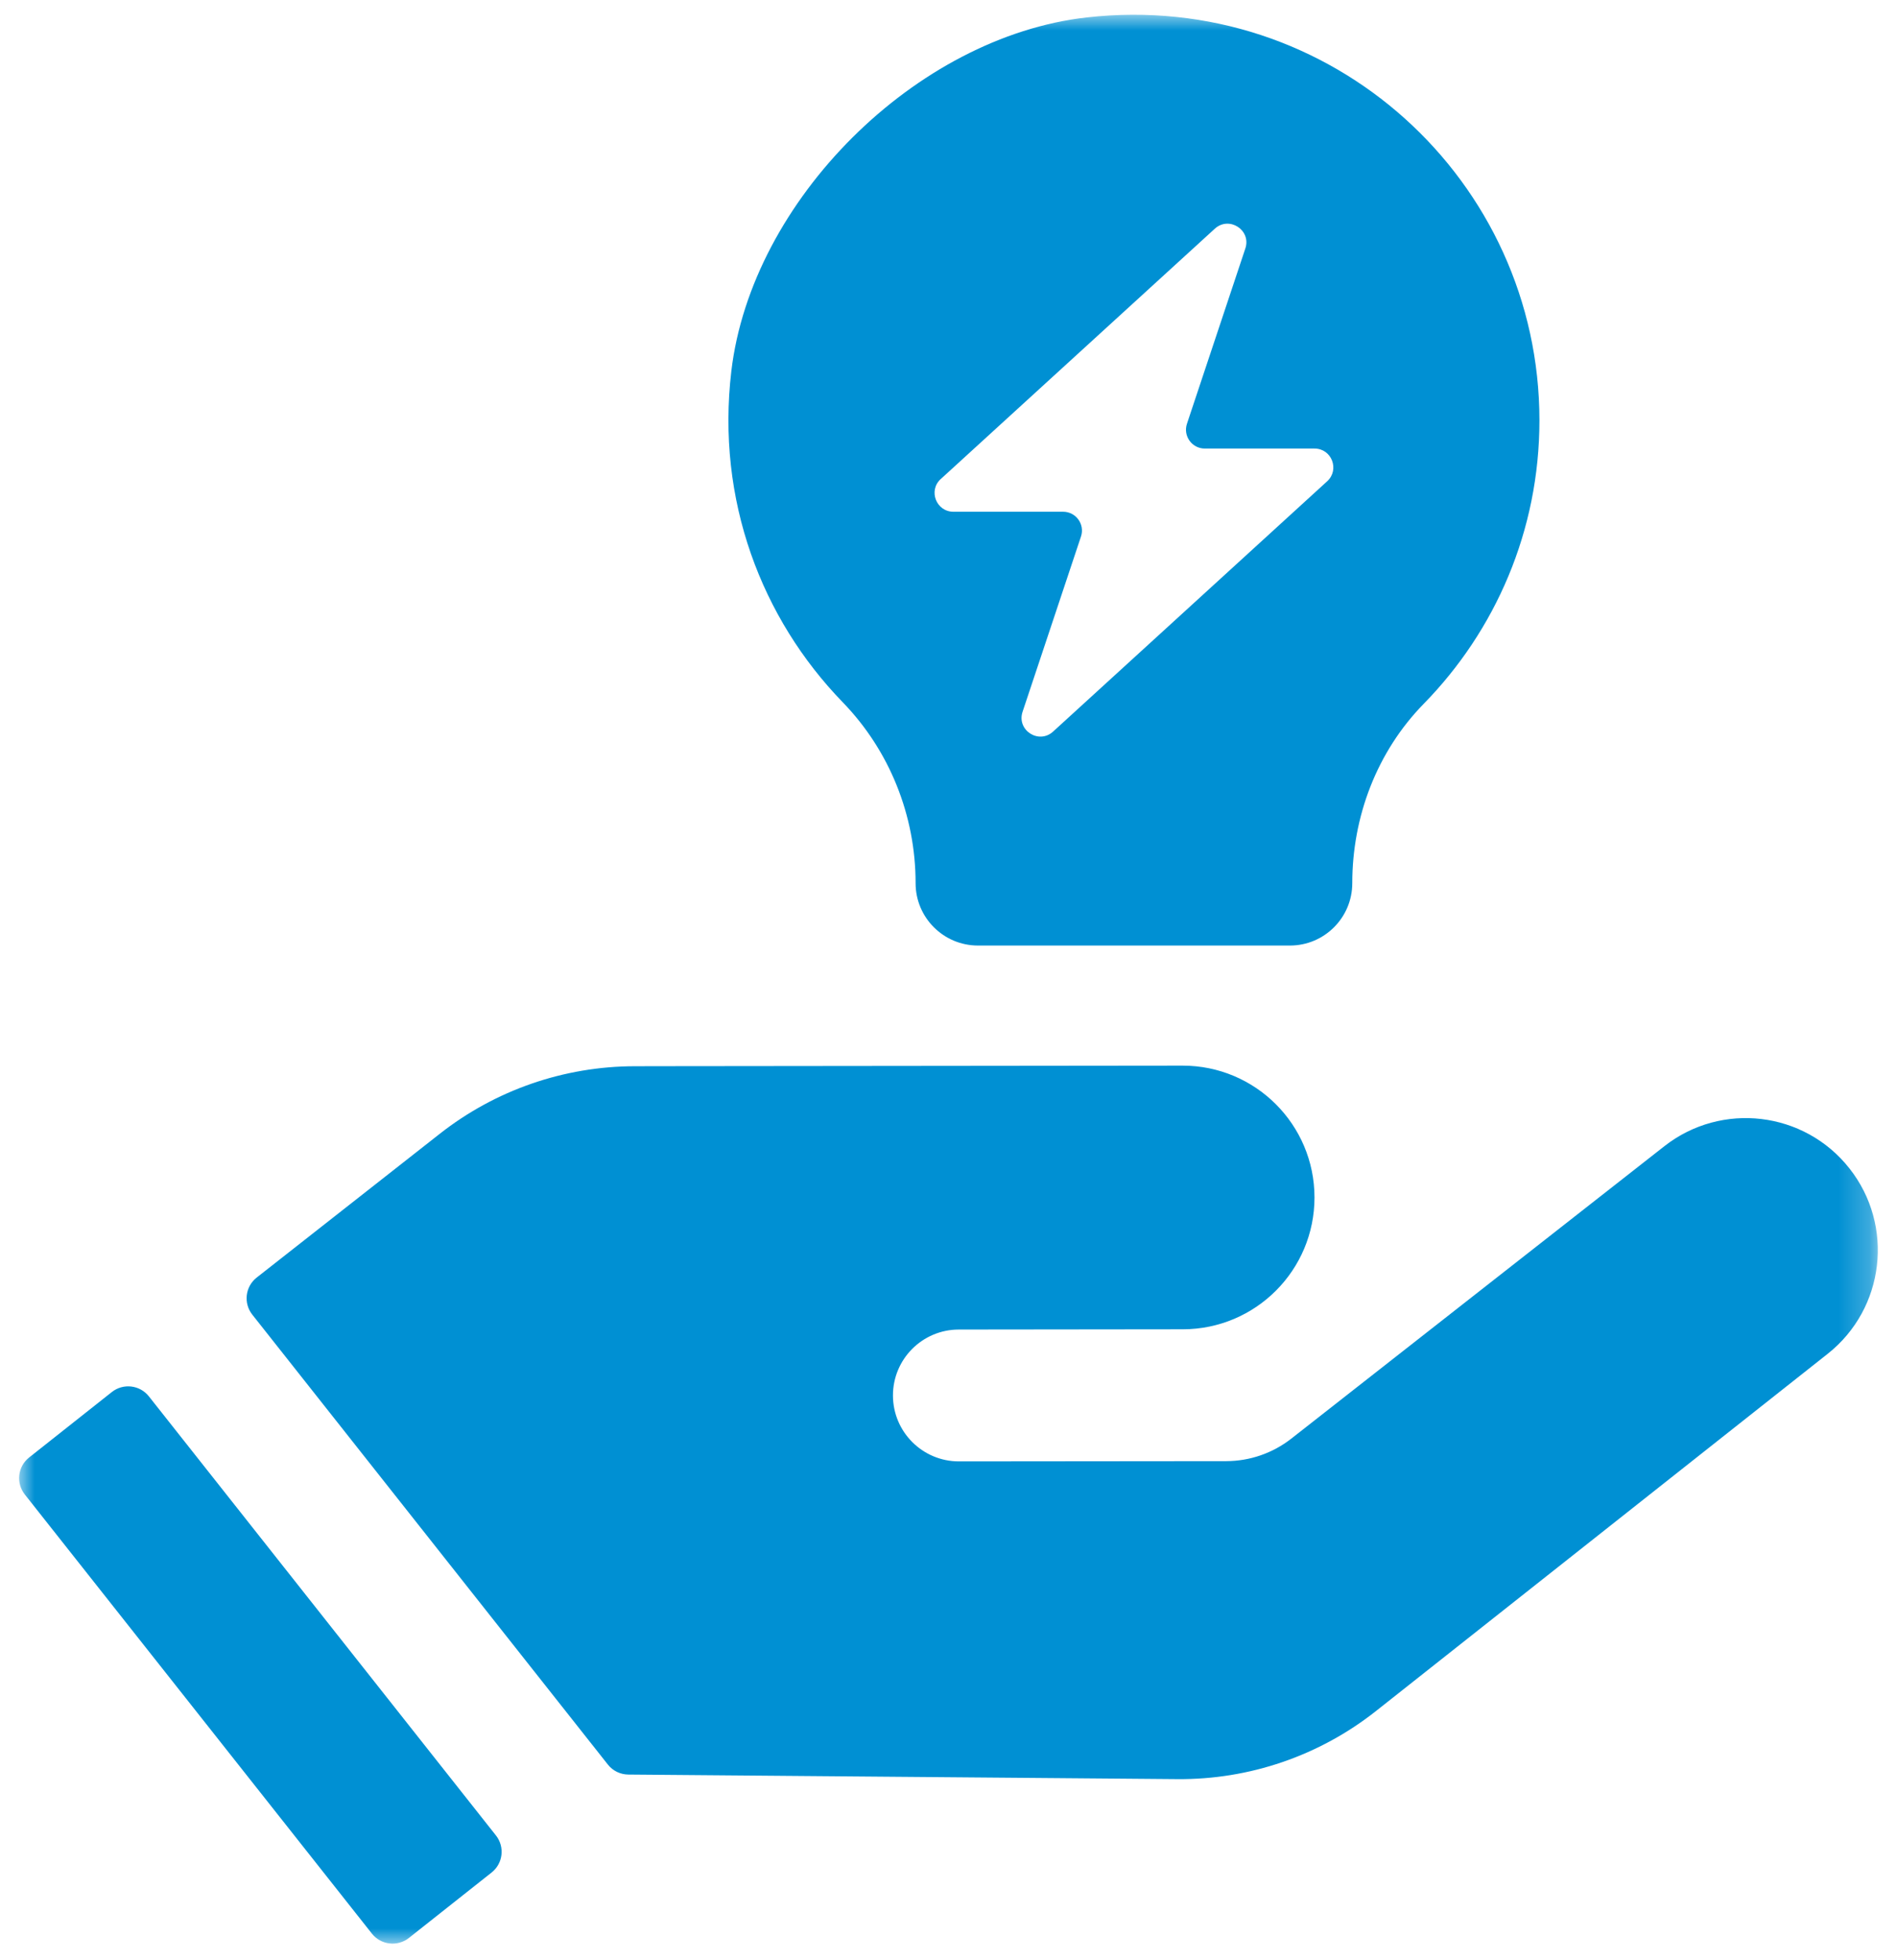 <?xml version="1.0" encoding="UTF-8"?> <svg xmlns="http://www.w3.org/2000/svg" xmlns:xlink="http://www.w3.org/1999/xlink" height="63" viewBox="0 0 61 63" width="61"><mask id="a" fill="#fff"><path d="m0 0h59.767v62h-59.767z" fill="#fff" fill-rule="evenodd"></path></mask><path d="m58.851 37.077c-1.449-1.834-4.109-2.151-5.948-.709l-11.998 9.401c-.597.466-1.332.72-2.088.722l-8.598.008c-1.17 0-2.119-.948-2.121-2.117-.002-1.171.948-2.121 2.117-2.121l7.204-.008c2.341-.002 4.236-1.9 4.234-4.241-.003-2.341-1.902-4.236-4.243-4.234l-16.495.017-1.114.002c-2.277.002-4.487.766-6.277 2.173l-5.887 4.621c-.368.29-.431.824-.139 1.192l11.432 14.46c.158.202.4.319.656.322l13.831.115 3.823.032c2.321.02 4.575-.753 6.394-2.192l14.521-11.479c1.839-1.454 2.151-4.124.697-5.963zm-54.68 7.331c-.29-.366-.822-.429-1.19-.139l-2.66 2.104c-.368.29-.429.822-.139 1.19l11.161 14.115c.29.366.822.429 1.19.139l2.66-2.104c.366-.29.429-.822.139-1.19zm25.464-29.485 8.813-8.047c.461-.42 1.18.046.981.637l-1.877 5.633c-.131.392.161.797.573.797h3.528c.553 0 .815.678.409 1.051l-8.815 8.047c-.461.42-1.178-.046-.981-.637l1.878-5.633c.131-.392-.161-.797-.575-.797h-3.526c-.553 0-.817-.68-.409-1.051zm-.809 12.988v.002c0 1.107.898 2.005 2.007 2.005h10.03c1.107 0 2.005-.898 2.005-2.005 0-2.146.797-4.234 2.299-5.767 2.3-2.349 3.719-5.56 3.719-9.108 0-7.701-6.675-13.842-14.556-12.953-5.496.62-10.781 5.879-11.429 11.369-.49 4.146.973 7.954 3.582 10.644 1.509 1.556 2.343 3.645 2.343 5.813z" fill="#0090d3" fill-rule="evenodd" mask="url(#a)" transform="translate(.616 .475)"></path></svg> 